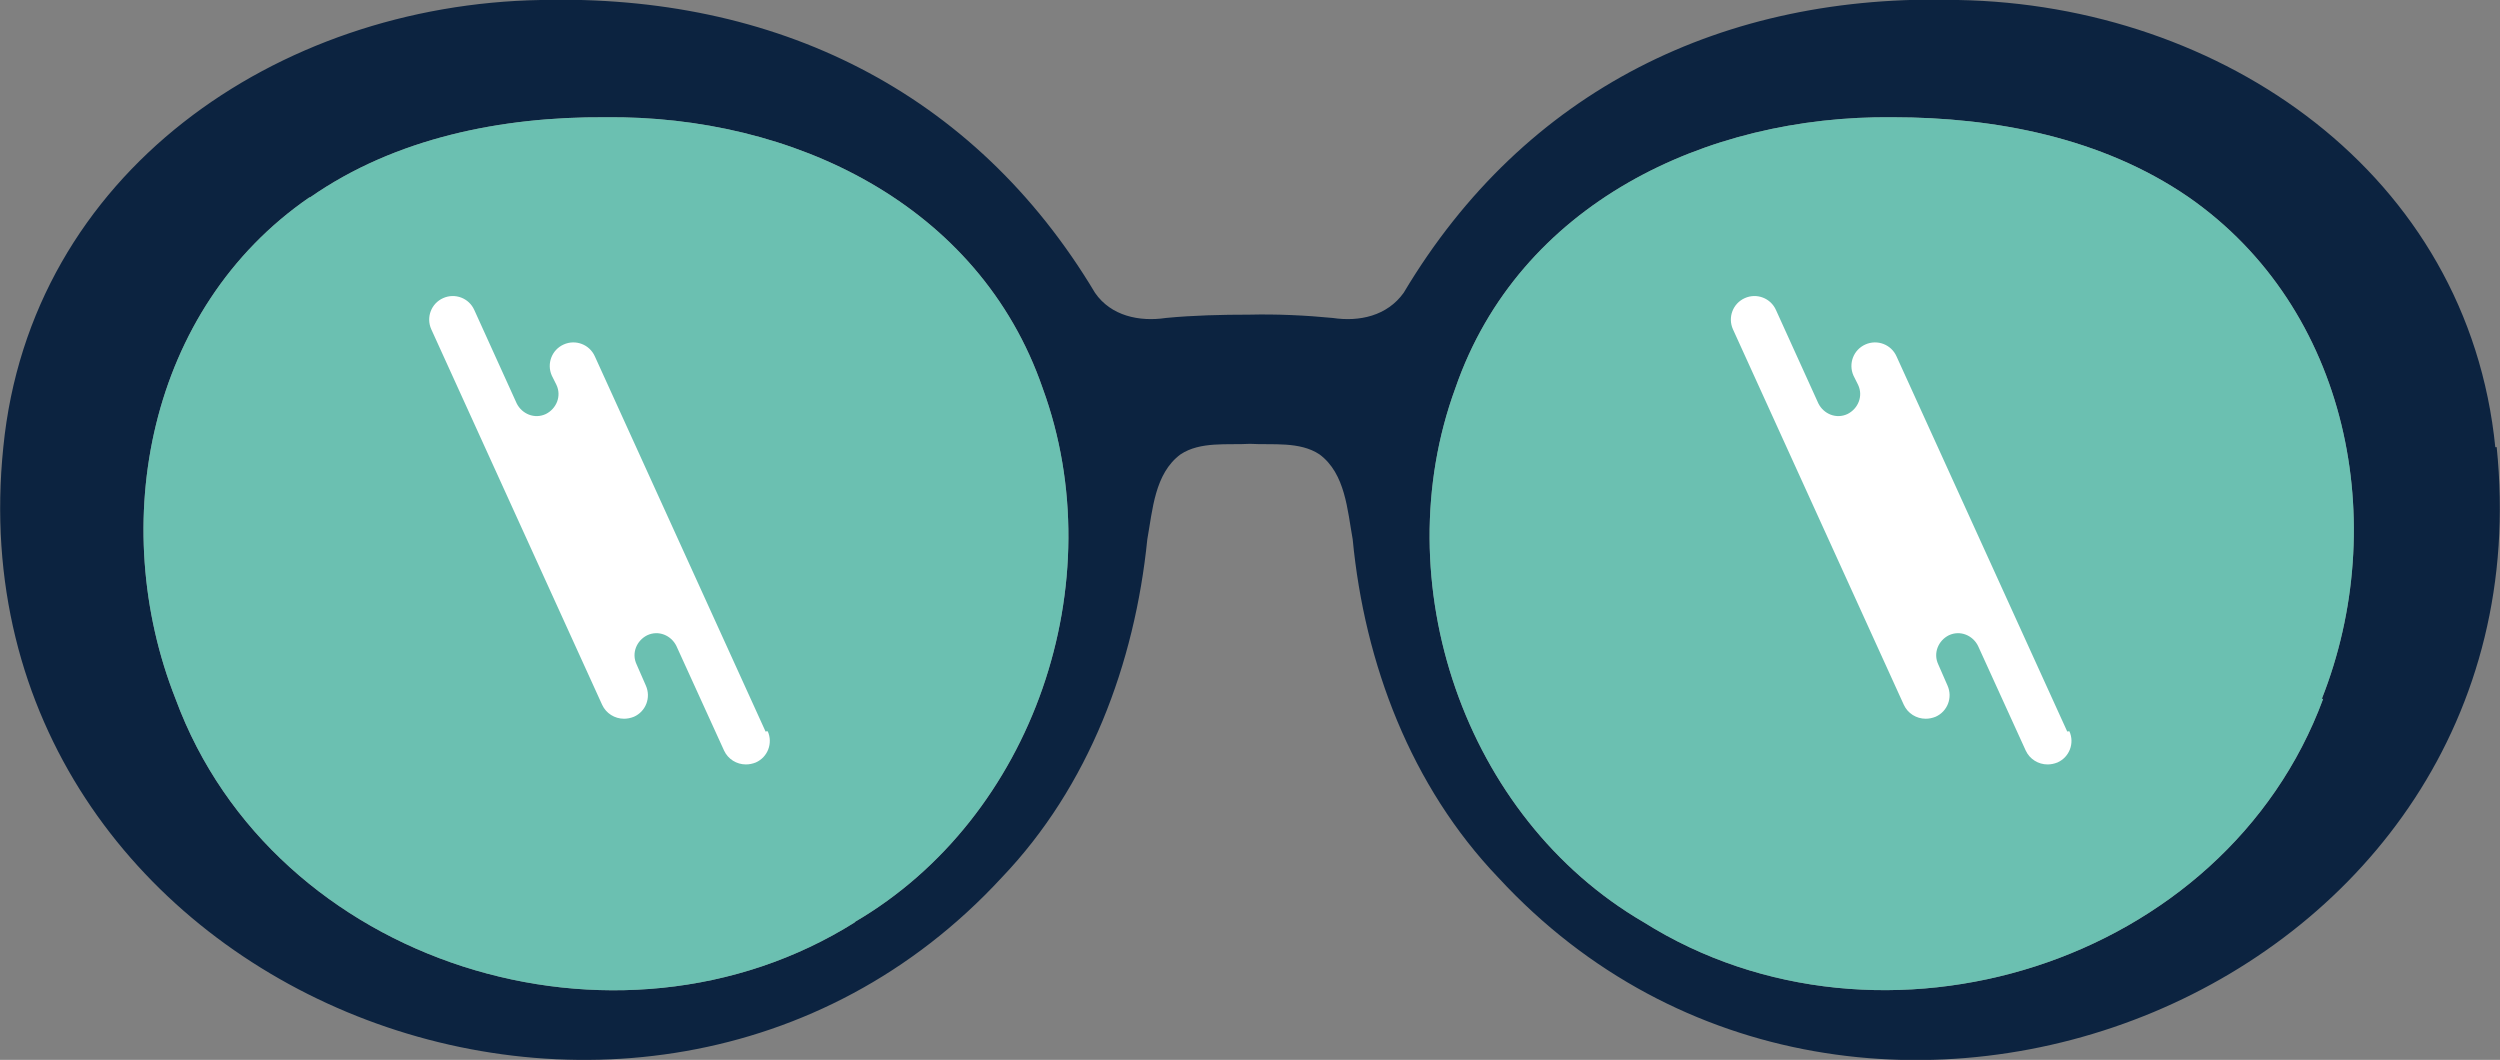 <svg viewBox="0 0 37.74 16" xmlns="http://www.w3.org/2000/svg" data-name="Layer 2" id="Layer_2">
  <rect x="0" y="0" width="37.74" height="16" fill="#808080" stroke="none"/>
  <defs>
    <style>
      .cls-1 {
        fill: #6bc0b1;
      }

      .cls-2 {
        fill: #fff;
      }

      .cls-3 {
        fill: #0c2340;
      }
    </style>
  </defs>
  <g data-name="Layer 1" id="Layer_1-2">
    <g>
      <path d="M37.67,6.76C37.26,2.62,33.54.07,29.56,0c-3.53-.11-6.54,1.35-8.37,4.42-.25.35-.67.44-1.07.38-.41-.04-.85-.06-1.26-.05-.41,0-.85.01-1.26.05-.4.06-.83-.03-1.07-.38C14.7,1.36,11.69-.09,8.16,0,4.18.07.46,2.61.05,6.75c-.84,8.19,9.64,12.38,15.07,6.5,1.32-1.38,2.01-3.23,2.2-5.11.08-.44.11-.99.5-1.28.3-.2.71-.14,1.05-.16.34.02.75-.04,1.05.16.39.29.42.84.5,1.28.18,1.88.88,3.73,2.2,5.11,5.43,5.88,15.91,1.7,15.07-6.5h-.02ZM12.91,13.92c-3.59,2.26-8.78.65-10.26-3.37-1.04-2.63-.42-5.89,2.02-7.57h.01c1.29-.9,2.9-1.22,4.46-1.21,2.82-.03,5.64,1.31,6.6,4.09,1.07,2.92-.13,6.48-2.84,8.06h.01ZM35.07,10.55c-1.48,4.01-6.67,5.63-10.26,3.37-2.71-1.58-3.91-5.14-2.84-8.06.96-2.78,3.78-4.12,6.6-4.09,1.55,0,3.16.31,4.46,1.2h0c2.44,1.69,3.06,4.95,2.02,7.58h.01Z" class="cls-3"></path>
      <path d="M12.91,13.92c-3.59,2.26-8.78.65-10.26-3.37-1.04-2.63-.42-5.89,2.02-7.57h.01c1.29-.9,2.9-1.22,4.46-1.21,2.82-.03,5.64,1.31,6.6,4.09,1.07,2.92-.13,6.48-2.84,8.06h.01Z" class="cls-1"></path>
      <path d="M35.07,10.55c-1.48,4.01-6.67,5.63-10.26,3.37-2.71-1.58-3.91-5.14-2.84-8.06.96-2.78,3.78-4.12,6.6-4.09,1.55,0,3.16.31,4.46,1.2h0c2.44,1.69,3.06,4.95,2.02,7.58h.01Z" class="cls-1"></path>
    </g>
    <g>
      <path d="M11.56,11.05l-2.58-5.67c-.08-.18-.29-.26-.47-.18-.18.08-.26.29-.18.47l.07.14c.08.17,0,.36-.16.44h0c-.17.08-.36,0-.44-.16l-.64-1.41c-.08-.18-.29-.26-.47-.18-.18.08-.26.29-.18.47l2.58,5.67c.06.13.19.21.33.21.05,0,.1-.01.15-.03.18-.08.26-.29.18-.47l-.14-.32c-.08-.17,0-.36.16-.44h0c.17-.08.36,0,.44.16l.72,1.58c.06.13.19.21.33.21.05,0,.1-.01.15-.03.18-.08.26-.29.18-.47h-.03Z" class="cls-2"></path>
      <path d="M31.21,11.05l-2.58-5.67c-.08-.18-.29-.26-.47-.18-.18.08-.26.29-.18.47l.07.14c.08.17,0,.36-.16.44h0c-.17.08-.36,0-.44-.16l-.64-1.41c-.08-.18-.29-.26-.47-.18-.18.08-.26.29-.18.47l2.58,5.67c.06.13.19.21.33.21.05,0,.1-.01.15-.03.18-.08.26-.29.18-.47l-.14-.32c-.08-.17,0-.36.16-.44h0c.17-.08.36,0,.44.16l.72,1.58c.06.13.19.21.33.21.05,0,.1-.01.15-.03.18-.08.26-.29.18-.47h-.03Z" class="cls-2"></path>
    </g>
  </g>
</svg>